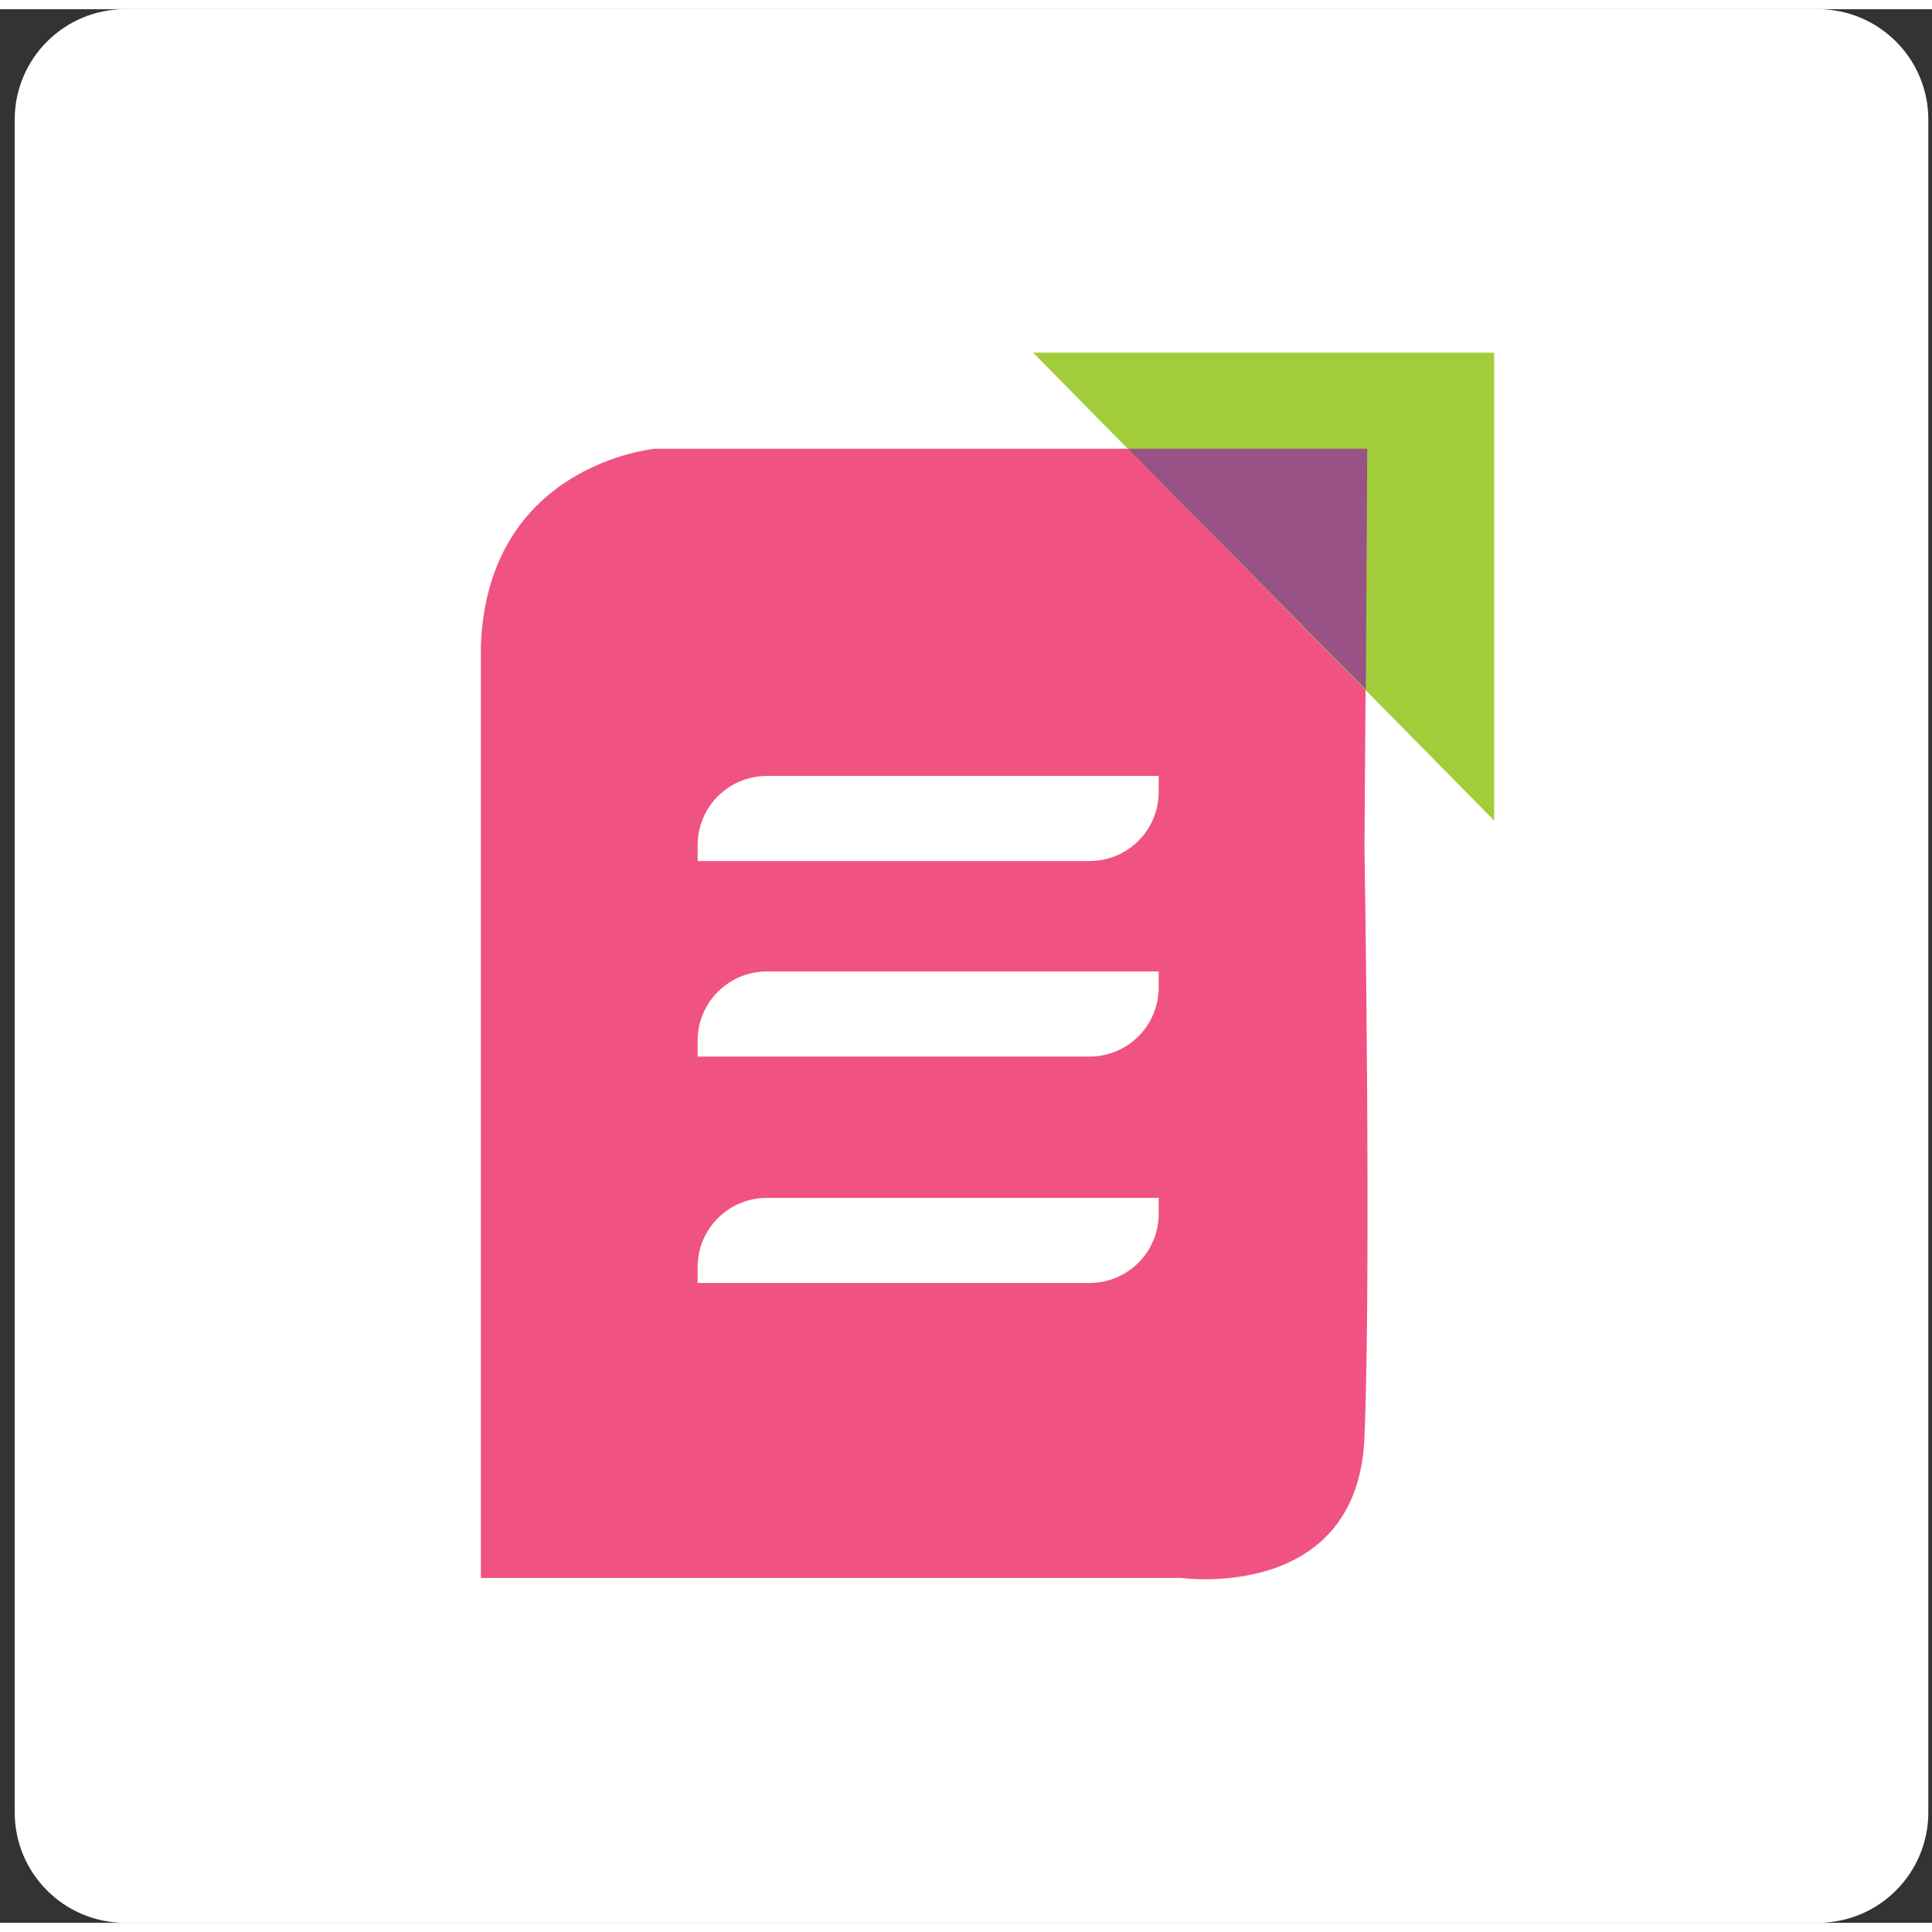 <svg width="80" height="80" viewBox="0 0 105 104" fill="none" xmlns="http://www.w3.org/2000/svg">
<rect x="0" y="0" width="105" height="104" fill="#333333" stroke="none"/>
<path d="M0.8 6C0.8 2.686 3.486 0 6.8 0H98.8C102.114 0 104.8 2.686 104.8 6V98C104.8 101.314 102.114 104 98.8 104H6.8C3.486 104 0.8 101.314 0.8 98V6Z" fill="white"/>
<g clip-path="url(#clip0_820_8951)">
<path d="M74.157 45.512C74.157 45.512 74.53 68.629 74.157 77.615C73.785 86.601 64.202 85.259 64.202 85.259H26.134V34.588C26.506 24.707 35.604 23.887 35.604 23.887H74.307L74.157 45.512Z" fill="#F05381"/>
<path d="M56.148 18.667H81.204V44.095L56.148 18.667Z" fill="#A1CD3A"/>
<path d="M74.232 36.974L74.307 23.887H61.294L74.232 36.974Z" fill="#995285"/>
<path d="M41.682 41.672H62.972V42.53C62.972 44.618 61.294 46.295 59.206 46.295H37.916V45.438C37.916 43.35 39.594 41.672 41.682 41.672Z" fill="white"/>
<path d="M41.682 52.298H62.972V53.156C62.972 55.244 61.294 56.922 59.206 56.922H37.916V56.064C37.916 53.976 39.594 52.298 41.682 52.298Z" fill="white"/>
<path d="M41.682 64.603H62.972V65.46C62.972 67.548 61.294 69.226 59.206 69.226H37.916V68.369C37.916 66.281 39.594 64.603 41.682 64.603Z" fill="white"/>
</g>
<defs>
<clipPath id="clip0_820_8951">
<rect width="55.071" height="66.667" fill="white" transform="translate(26.133 18.667)"/>
</clipPath>
</defs>
</svg>
